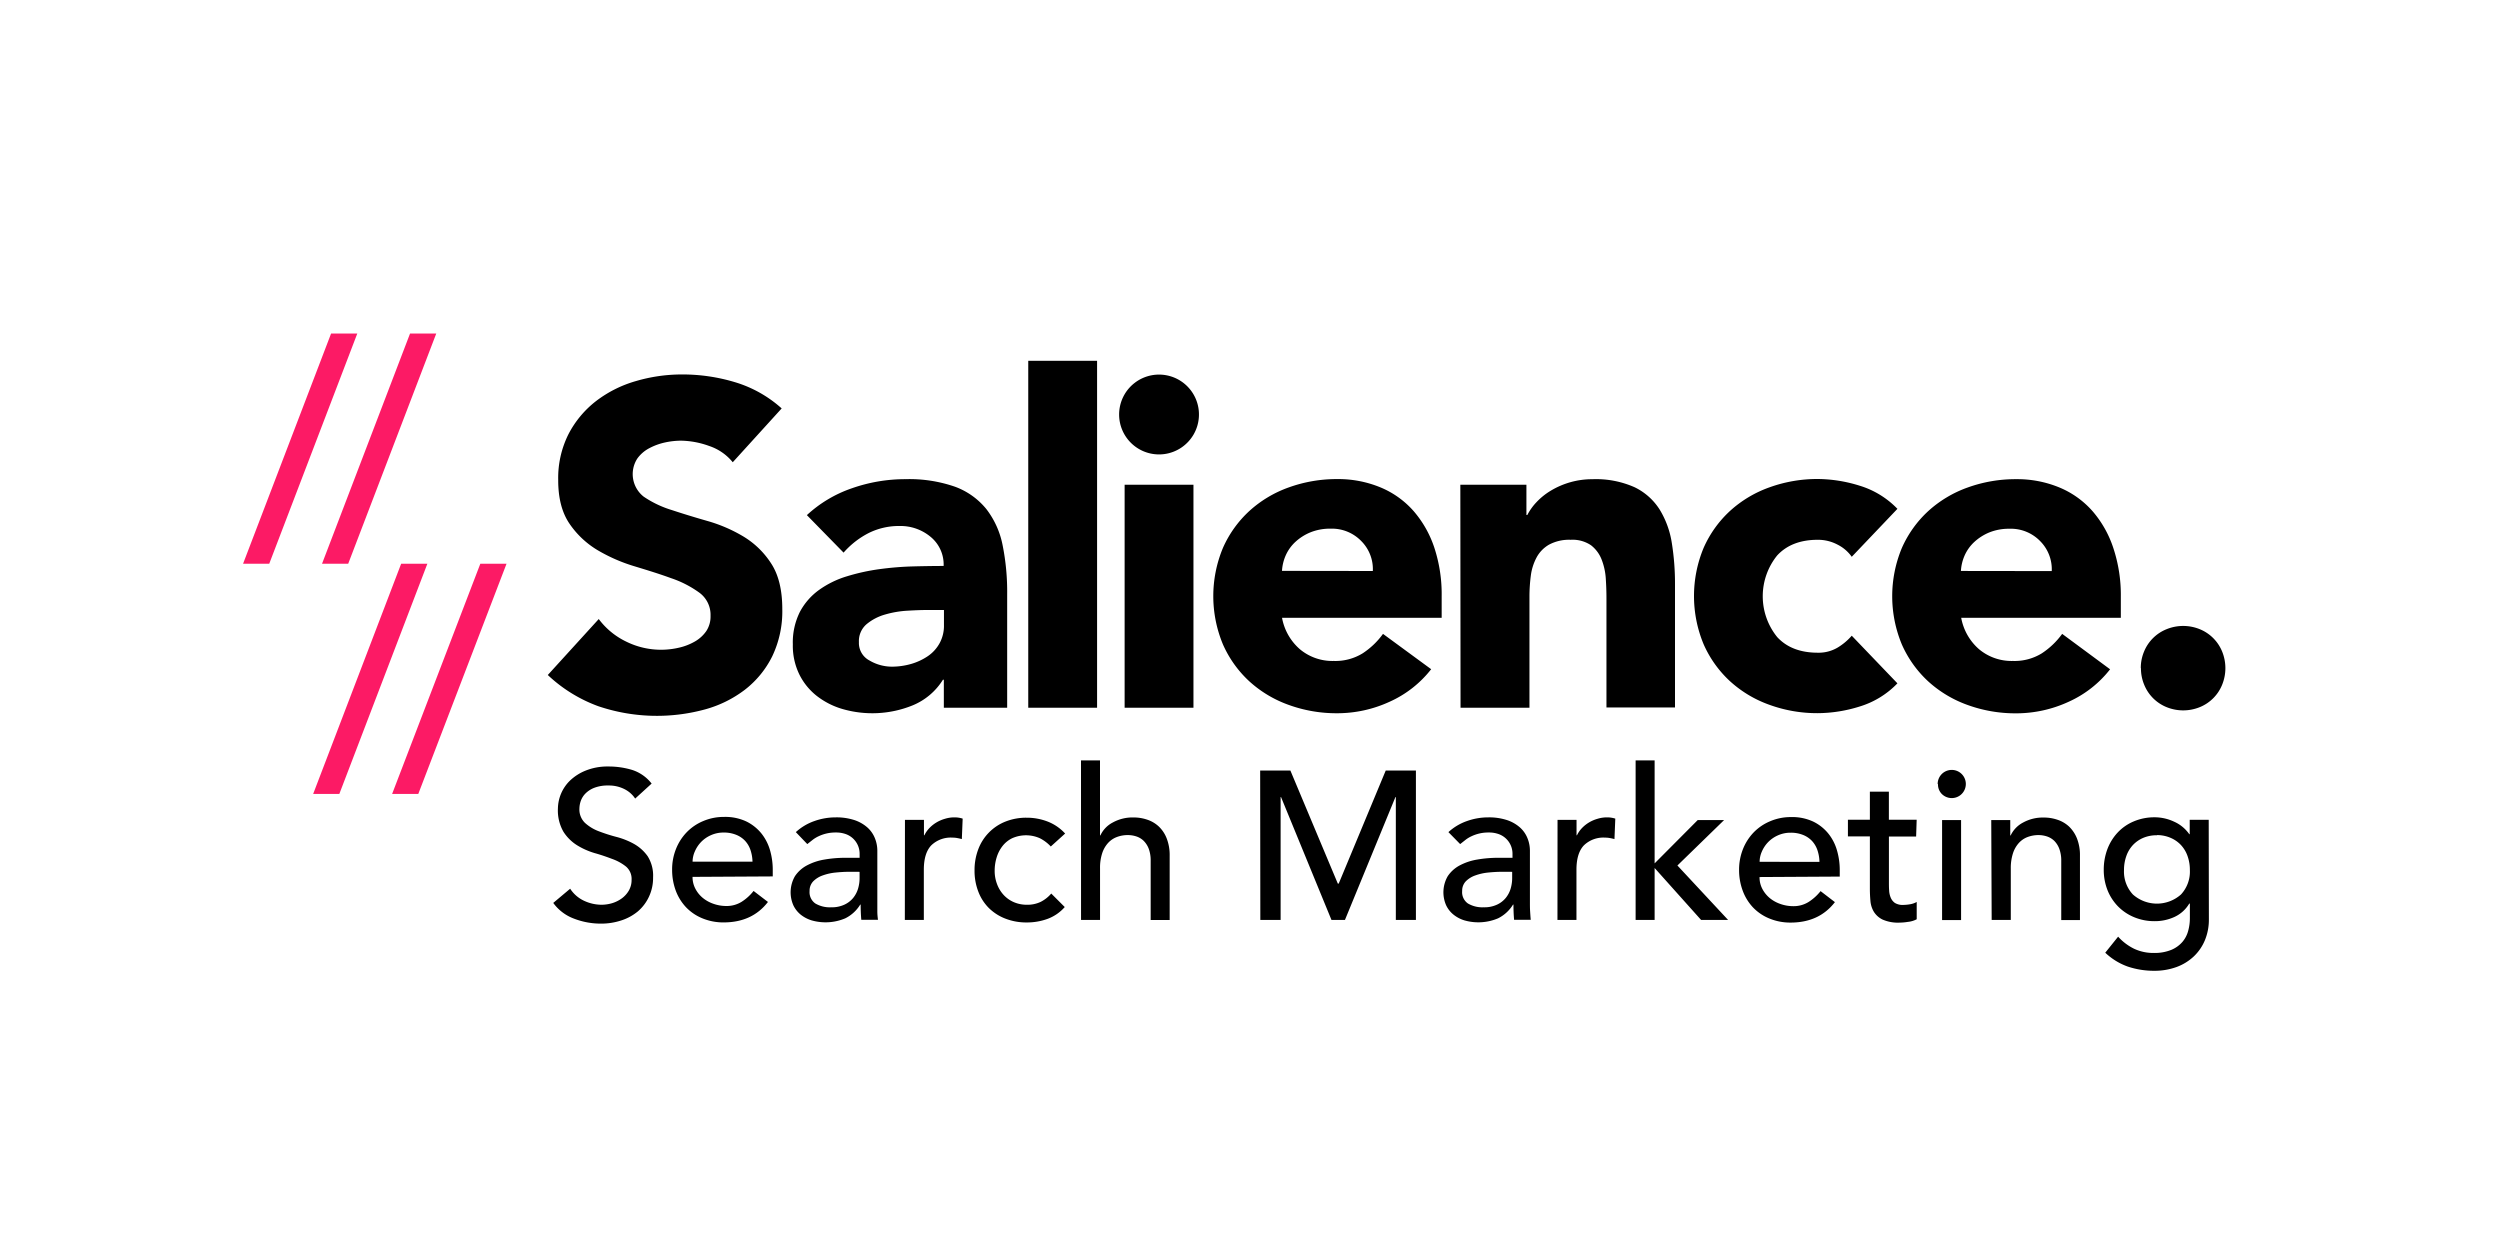 <svg id="Layer_1" data-name="Layer 1" xmlns="http://www.w3.org/2000/svg" width="600" height="300" viewBox="0 0 600 300">
  <title>logo_salience</title>
  <rect x="-0.25" width="600" height="300" fill="#fff" opacity="0"/>
  <path d="M175.86,110.94a12.25,12.25,0,0,0-5.67-3.91,20.62,20.62,0,0,0-6.78-1.27,18.48,18.48,0,0,0-3.85.44,14.69,14.69,0,0,0-3.75,1.38,8.22,8.22,0,0,0-2.86,2.48,6.87,6.87,0,0,0,1.54,9.14,24.68,24.68,0,0,0,6.67,3.19c2.67.88,5.56,1.77,8.64,2.65a35.88,35.88,0,0,1,8.65,3.74,20.48,20.48,0,0,1,6.66,6.5q2.64,4.08,2.64,10.9a25,25,0,0,1-2.42,11.35,23.11,23.11,0,0,1-6.55,8,27.84,27.84,0,0,1-9.59,4.73,43.89,43.89,0,0,1-25.6-.77A35.25,35.25,0,0,1,131.47,162l12.23-13.43a17.9,17.9,0,0,0,6.66,5.45,18.85,18.85,0,0,0,12.56,1.43,13.67,13.67,0,0,0,3.85-1.49,8.36,8.36,0,0,0,2.76-2.53,6.35,6.35,0,0,0,1-3.64,6.59,6.59,0,0,0-2.7-5.56,25.22,25.22,0,0,0-6.77-3.47c-2.72-1-5.65-1.9-8.81-2.86a39.92,39.92,0,0,1-8.81-3.85,21.45,21.45,0,0,1-6.78-6.39c-1.8-2.65-2.7-6.13-2.69-10.47a23.45,23.45,0,0,1,2.47-11,24,24,0,0,1,6.61-7.93,28.7,28.7,0,0,1,9.53-4.79,39.14,39.14,0,0,1,11.12-1.6,43.55,43.55,0,0,1,12.78,1.88,29.37,29.37,0,0,1,11.12,6.27Zm50.66,52.2h-.22a15.48,15.48,0,0,1-7.32,6.17,25.7,25.7,0,0,1-16.86.83A18.39,18.39,0,0,1,196,167a15,15,0,0,1-4.18-5.18,15.67,15.67,0,0,1-1.54-7.16,16.41,16.41,0,0,1,1.7-7.82,15.36,15.36,0,0,1,4.63-5.28,22.76,22.76,0,0,1,6.66-3.25,49.2,49.2,0,0,1,7.77-1.71,74.48,74.48,0,0,1,8-.66c2.68-.07,5.15-.11,7.43-.11a8.58,8.58,0,0,0-3.14-7,11.27,11.27,0,0,0-7.43-2.59,16.27,16.27,0,0,0-7.44,1.7,20.27,20.27,0,0,0-6,4.69l-8.81-9a30.42,30.42,0,0,1,10.79-6.44A38.62,38.62,0,0,1,217.27,115a33.45,33.45,0,0,1,11.95,1.82,17.42,17.42,0,0,1,7.49,5.34,20.68,20.68,0,0,1,3.91,8.65,56.68,56.68,0,0,1,1.1,11.84v27.2h-15.2Zm-4.08-16.74c-1.24,0-2.8.06-4.68.17a24.05,24.05,0,0,0-5.39.93,12.06,12.06,0,0,0-4.41,2.32,5.33,5.33,0,0,0-1.82,4.29,4.74,4.74,0,0,0,2.54,4.41A10.64,10.64,0,0,0,214,160a16.92,16.92,0,0,0,4.69-.66,14.12,14.12,0,0,0,4-1.87,9,9,0,0,0,2.81-3.09,8.77,8.77,0,0,0,1.05-4.4V146.4Zm24.34-59.8H263.3v83.26H246.78Zm21.81,12.88a9.58,9.58,0,1,1,2.8,6.77A9.58,9.58,0,0,1,268.59,99.48Zm1.32,16.86h16.52v53.52H269.91Zm73.57,44.27a26.28,26.28,0,0,1-10,7.82,30.08,30.08,0,0,1-12.56,2.75,33.6,33.6,0,0,1-11.62-2,28,28,0,0,1-9.47-5.67,26.7,26.7,0,0,1-6.33-8.87,30.11,30.11,0,0,1,0-23.13,26.66,26.66,0,0,1,6.33-8.86,28,28,0,0,1,9.47-5.67,33.85,33.85,0,0,1,11.62-2,26.53,26.53,0,0,1,10.41,2,21.62,21.62,0,0,1,7.93,5.67,25.8,25.8,0,0,1,5,8.86A35.8,35.8,0,0,1,346,143.1v5.18H307.69a13.08,13.08,0,0,0,4.29,7.54,12.18,12.18,0,0,0,8.15,2.81,12.45,12.45,0,0,0,6.89-1.82,18.49,18.49,0,0,0,4.9-4.68Zm-14-23.57a9.53,9.53,0,0,0-2.75-7.16,9.8,9.8,0,0,0-7.38-3,12.51,12.51,0,0,0-4.84.88,12.06,12.06,0,0,0-3.58,2.26,9.88,9.88,0,0,0-2.32,3.19,10.66,10.66,0,0,0-.93,3.8Zm21-20.7h15.86v7.26h.22a13.32,13.32,0,0,1,2.2-3.08,15.89,15.89,0,0,1,3.42-2.75,19.27,19.27,0,0,1,10-2.76,22.82,22.82,0,0,1,10.13,1.93,14.67,14.67,0,0,1,6,5.34,21.69,21.69,0,0,1,2.92,8,61.27,61.27,0,0,1,.77,10v29.51H385.55V143.65c0-1.54-.05-3.14-.16-4.79a15.19,15.19,0,0,0-1-4.57,8,8,0,0,0-2.54-3.42,7.88,7.88,0,0,0-4.9-1.32,10.18,10.18,0,0,0-5.17,1.16,7.8,7.8,0,0,0-3,3.08,12.64,12.64,0,0,0-1.38,4.35,39,39,0,0,0-.33,5.07v26.65H350.53Zm93.94,17.29a9.25,9.25,0,0,0-3.41-2.92,10,10,0,0,0-4.74-1.16q-6.27,0-9.74,3.75a15.57,15.57,0,0,0,0,19.6q3.46,3.75,9.74,3.75a8.93,8.93,0,0,0,4.74-1.22,14.18,14.18,0,0,0,3.41-2.86L455.38,164a21,21,0,0,1-9.09,5.57,34,34,0,0,1-10,1.59,33.54,33.54,0,0,1-11.61-2,27.92,27.92,0,0,1-9.48-5.67,26.7,26.7,0,0,1-6.33-8.87,30.11,30.11,0,0,1,0-23.13,26.66,26.66,0,0,1,6.33-8.86,27.92,27.92,0,0,1,9.48-5.67,33.79,33.79,0,0,1,11.61-2,34.36,34.36,0,0,1,10,1.6,21.1,21.1,0,0,1,9.09,5.56Zm62,27a26.28,26.28,0,0,1-10,7.82,30.08,30.08,0,0,1-12.56,2.75,33.6,33.6,0,0,1-11.62-2,28,28,0,0,1-9.47-5.67,26.7,26.7,0,0,1-6.33-8.87,30.11,30.11,0,0,1,0-23.13,26.66,26.66,0,0,1,6.33-8.86,28,28,0,0,1,9.47-5.67,33.85,33.85,0,0,1,11.62-2,26.53,26.53,0,0,1,10.41,2,21.62,21.62,0,0,1,7.93,5.67,25.8,25.8,0,0,1,5,8.86A35.79,35.79,0,0,1,509,143.1v5.18H470.69a13.08,13.08,0,0,0,4.29,7.54,12.18,12.18,0,0,0,8.15,2.81,12.45,12.45,0,0,0,6.89-1.82,18.64,18.64,0,0,0,4.9-4.68Zm-14-23.57a9.57,9.57,0,0,0-2.75-7.16,9.8,9.8,0,0,0-7.38-3,12.59,12.59,0,0,0-4.85.88,12.14,12.14,0,0,0-3.57,2.26,9.88,9.88,0,0,0-2.32,3.19,10.66,10.66,0,0,0-.93,3.8Zm21.37,23.35a10.21,10.21,0,0,1,.77-4A9.75,9.75,0,0,1,520,151a10.56,10.56,0,0,1,7.93,0,9.77,9.77,0,0,1,5.39,5.39,10.56,10.56,0,0,1,0,7.93,9.72,9.72,0,0,1-5.39,5.4,10.56,10.56,0,0,1-7.93,0,9.74,9.74,0,0,1-5.4-5.4,10.12,10.12,0,0,1-.77-4Z"/>
  <path d="M136.84,213.29a8,8,0,0,0,3.36,2.91,10,10,0,0,0,4.23.94,9.16,9.16,0,0,0,2.49-.38,7.73,7.73,0,0,0,2.3-1.14,6.12,6.12,0,0,0,1.7-1.88,5.06,5.06,0,0,0,.66-2.58,3.89,3.89,0,0,0-1.32-3.17,11.41,11.41,0,0,0-3.27-1.82c-1.3-.49-2.72-1-4.25-1.42a17.5,17.5,0,0,1-4.26-1.9,10.39,10.39,0,0,1-3.27-3.26A10.27,10.27,0,0,1,133.9,194a9.57,9.57,0,0,1,2.83-6.59,11.83,11.83,0,0,1,3.78-2.45,14,14,0,0,1,5.54-1,19.51,19.51,0,0,1,5.63.81,9.66,9.66,0,0,1,4.71,3.29l-3.95,3.6a6.63,6.63,0,0,0-2.59-2.28,8.2,8.2,0,0,0-3.8-.86,9,9,0,0,0-3.36.53,6.07,6.07,0,0,0-2.16,1.37,4.8,4.8,0,0,0-1.14,1.8,5.84,5.84,0,0,0-.33,1.77,4.5,4.5,0,0,0,1.32,3.49,10.23,10.23,0,0,0,3.27,2,39.68,39.68,0,0,0,4.25,1.37,18,18,0,0,1,4.26,1.69,10.12,10.12,0,0,1,3.27,2.94,8.72,8.72,0,0,1,1.31,5.09,10.56,10.56,0,0,1-1,4.66,10.35,10.35,0,0,1-2.65,3.5,12,12,0,0,1-4,2.18,15.38,15.38,0,0,1-4.86.76,17.8,17.8,0,0,1-6.53-1.22,10.74,10.74,0,0,1-4.92-3.75Zm29.37-2.84a6,6,0,0,0,.69,2.86,7,7,0,0,0,1.8,2.21,8.22,8.22,0,0,0,2.58,1.41,9.24,9.24,0,0,0,3,.51,6.81,6.81,0,0,0,3.7-1,11.55,11.55,0,0,0,2.88-2.61l3.45,2.64q-3.79,4.91-10.64,4.91a13.11,13.11,0,0,1-5.14-1,11.33,11.33,0,0,1-3.9-2.66,11.83,11.83,0,0,1-2.46-4,14.39,14.39,0,0,1-.86-5,13.13,13.13,0,0,1,.94-5,12.27,12.27,0,0,1,2.58-4,11.84,11.84,0,0,1,3.93-2.66,12.59,12.59,0,0,1,5-1,11.85,11.85,0,0,1,5.4,1.11,10.76,10.76,0,0,1,3.62,2.91,11.62,11.62,0,0,1,2.05,4.06,16.87,16.87,0,0,1,.63,4.58v1.62Zm14.39-3.65a9.44,9.44,0,0,0-.48-2.78,6.16,6.16,0,0,0-1.29-2.21,5.91,5.91,0,0,0-2.16-1.46,7.75,7.75,0,0,0-3-.54,7.34,7.34,0,0,0-3.06.64,7.47,7.47,0,0,0-2.36,1.64,7.59,7.59,0,0,0-1.49,2.26,6.11,6.11,0,0,0-.54,2.45ZM191,199.71a12.82,12.82,0,0,1,4.46-2.66,15.11,15.11,0,0,1,5.07-.88,13.92,13.92,0,0,1,4.53.65,9,9,0,0,1,3.12,1.78,6.87,6.87,0,0,1,1.79,2.56,8,8,0,0,1,.59,3v12.26c0,.84,0,1.62,0,2.33s.08,1.38.15,2h-4c-.1-1.21-.15-2.43-.15-3.64h-.11a8.76,8.76,0,0,1-3.59,3.29,12.15,12.15,0,0,1-8,.51,7.92,7.92,0,0,1-2.66-1.37,6.46,6.46,0,0,1-1.79-2.26,7.74,7.74,0,0,1,.38-7,7.91,7.91,0,0,1,2.83-2.56,13.69,13.69,0,0,1,4.21-1.42,29.56,29.56,0,0,1,5.14-.43h3.34v-1a5,5,0,0,0-1.42-3.47,5,5,0,0,0-1.77-1.17,6.84,6.84,0,0,0-2.53-.43,9.35,9.35,0,0,0-4.1.89,7.29,7.29,0,0,0-1.47.89l-1.27,1Zm12.87,9.52c-1.11,0-2.22.07-3.32.18a12.68,12.68,0,0,0-3.09.69,6,6,0,0,0-2.28,1.41,3.25,3.25,0,0,0-.88,2.33,3.29,3.29,0,0,0,1.39,3,6.81,6.81,0,0,0,3.77.91,7.14,7.14,0,0,0,3.19-.63,5.92,5.92,0,0,0,2.13-1.64,6.5,6.5,0,0,0,1.17-2.26,8.86,8.86,0,0,0,.35-2.46v-1.52Zm13.32-12.46h4.56v3.7h.1a6.8,6.8,0,0,1,1.22-1.75,8.11,8.11,0,0,1,1.69-1.34,8.7,8.7,0,0,1,2.06-.88,7.6,7.6,0,0,1,2.22-.33,6.32,6.32,0,0,1,2,.3l-.2,4.91c-.37-.1-.75-.18-1.12-.25a5.88,5.88,0,0,0-1.11-.1,6.72,6.72,0,0,0-5.12,1.87q-1.77,1.88-1.77,5.83v12.05h-4.56Zm35,6.39a9.3,9.3,0,0,0-2.66-2,8.19,8.19,0,0,0-6.58,0,6.63,6.63,0,0,0-2.33,1.87,8.32,8.32,0,0,0-1.42,2.74,10.9,10.9,0,0,0-.48,3.21,8.83,8.83,0,0,0,.56,3.17,7.91,7.91,0,0,0,1.57,2.61,7.23,7.23,0,0,0,2.43,1.74,7.78,7.78,0,0,0,3.19.64,7.32,7.32,0,0,0,3.29-.69,8.22,8.22,0,0,0,2.54-2l3.24,3.24a10.19,10.19,0,0,1-4.13,2.84,14.39,14.39,0,0,1-5,.86,13.81,13.81,0,0,1-5.09-.91,11.57,11.57,0,0,1-4-2.56A11.18,11.18,0,0,1,234.8,214a13.81,13.81,0,0,1-.91-5.09,14,14,0,0,1,.91-5.12,11.46,11.46,0,0,1,6.51-6.61,13.45,13.45,0,0,1,5.14-.93,13.81,13.81,0,0,1,5,.93,11.14,11.14,0,0,1,4.18,2.87Zm7.25-20.67H264v18h.1a6.63,6.63,0,0,1,3-3.11,9.78,9.78,0,0,1,4.91-1.19,10.12,10.12,0,0,1,3.32.53,7.53,7.53,0,0,1,2.78,1.64,7.87,7.87,0,0,1,1.9,2.87,10.94,10.94,0,0,1,.71,4.12v15.45h-4.56V206.6a8,8,0,0,0-.45-2.86,5.37,5.37,0,0,0-1.22-1.93,4.55,4.55,0,0,0-1.75-1.06,6.47,6.47,0,0,0-2.05-.33,7.36,7.36,0,0,0-2.63.46,5.44,5.44,0,0,0-2.13,1.44,6.81,6.81,0,0,0-1.42,2.51,11.21,11.21,0,0,0-.5,3.59v12.36h-4.56Zm43,2.43h7.25l11.39,27.15h.21l11.29-27.15h7.24v35.86H335V191.3h-.1l-12.11,29.48h-3.24l-12.1-29.48h-.1v29.48h-4.87Zm45.18,14.79a12.82,12.82,0,0,1,4.46-2.66,15.11,15.11,0,0,1,5.07-.88,13.92,13.92,0,0,1,4.53.65,9,9,0,0,1,3.12,1.78,6.87,6.87,0,0,1,1.79,2.56,8,8,0,0,1,.59,3v12.26c0,.84,0,1.62.05,2.33s.08,1.38.15,2h-4c-.1-1.21-.15-2.43-.15-3.64h-.11a8.76,8.76,0,0,1-3.59,3.29,12.15,12.15,0,0,1-8,.51,7.78,7.78,0,0,1-2.65-1.37,6.38,6.38,0,0,1-1.8-2.26,7.74,7.74,0,0,1,.38-7,7.91,7.91,0,0,1,2.83-2.56,13.69,13.69,0,0,1,4.21-1.42,29.56,29.56,0,0,1,5.14-.43H363v-1a5,5,0,0,0-1.42-3.47,5,5,0,0,0-1.77-1.17,6.84,6.84,0,0,0-2.53-.43,9.35,9.35,0,0,0-4.1.89,7.29,7.29,0,0,0-1.47.89l-1.27,1Zm12.87,9.52c-1.11,0-2.22.07-3.32.18a12.68,12.68,0,0,0-3.09.69,6,6,0,0,0-2.28,1.41,3.25,3.25,0,0,0-.88,2.33,3.29,3.29,0,0,0,1.39,3,6.81,6.81,0,0,0,3.77.91,7.14,7.14,0,0,0,3.19-.63,5.92,5.92,0,0,0,2.13-1.64,6.5,6.5,0,0,0,1.17-2.26,8.86,8.86,0,0,0,.35-2.46v-1.52Zm13.32-12.46h4.56v3.7h.1a6.8,6.8,0,0,1,1.22-1.75,8.11,8.11,0,0,1,1.69-1.34,8.7,8.7,0,0,1,2.06-.88,7.62,7.62,0,0,1,2.23-.33,6.3,6.3,0,0,1,2,.3l-.2,4.91c-.37-.1-.74-.18-1.12-.25a5.88,5.88,0,0,0-1.11-.1,6.72,6.72,0,0,0-5.12,1.87q-1.77,1.88-1.77,5.83v12.05h-4.56Zm18.74-14.28h4.56v24.72l10.34-10.39h6.33l-11.2,10.9,12.16,13.06h-6.48l-11.15-12.46v12.46h-4.56Zm29.74,28a5.92,5.92,0,0,0,.68,2.86,7.26,7.26,0,0,0,1.8,2.21,8.22,8.22,0,0,0,2.58,1.41,9.28,9.28,0,0,0,3,.51,6.79,6.79,0,0,0,3.7-1,11.77,11.77,0,0,0,2.89-2.61l3.44,2.64q-3.79,4.91-10.64,4.91a13.11,13.11,0,0,1-5.14-1,11.33,11.33,0,0,1-3.9-2.66,11.8,11.8,0,0,1-2.45-4,14.17,14.17,0,0,1-.87-5,13.32,13.32,0,0,1,.94-5,12.27,12.27,0,0,1,2.58-4,11.84,11.84,0,0,1,3.93-2.66,12.59,12.59,0,0,1,5-1,11.85,11.85,0,0,1,5.4,1.11,10.66,10.66,0,0,1,3.62,2.91,11.45,11.45,0,0,1,2.05,4.06,16.88,16.88,0,0,1,.64,4.58v1.62Zm14.38-3.65a9.44,9.44,0,0,0-.48-2.78,6.16,6.16,0,0,0-1.29-2.21,6,6,0,0,0-2.15-1.46,7.8,7.8,0,0,0-3-.54,7.34,7.34,0,0,0-3.06.64,7.47,7.47,0,0,0-2.36,1.64,7.59,7.59,0,0,0-1.49,2.26,6.1,6.1,0,0,0-.53,2.45Zm23.2-6.07h-6.53v10.89c0,.67,0,1.34.05,2a5.1,5.1,0,0,0,.38,1.77,2.92,2.92,0,0,0,1,1.27,3.5,3.5,0,0,0,2,.48,10.38,10.38,0,0,0,1.67-.16,4.82,4.82,0,0,0,1.57-.55v4.15a5.69,5.69,0,0,1-2.1.63,13.39,13.39,0,0,1-2,.18,9.19,9.19,0,0,1-4.08-.73,5.06,5.06,0,0,1-2.12-1.9,6,6,0,0,1-.81-2.61c-.09-1-.13-1.93-.13-2.91V200.73h-5.27v-4h5.27V190h4.56v6.73H460Zm5.17-12.57a3.38,3.38,0,1,1,1,2.36A3.23,3.23,0,0,1,465.12,188.16Zm1.06,8.61h4.56v24h-4.56Zm11.8,0h4.56v3.7h.1a6.72,6.72,0,0,1,3-3.11,9.81,9.81,0,0,1,4.92-1.19,10.11,10.11,0,0,1,3.31.53,7.57,7.57,0,0,1,2.79,1.64,8.14,8.14,0,0,1,1.9,2.87,10.94,10.94,0,0,1,.71,4.12v15.45H494.7V206.6a8,8,0,0,0-.46-2.86,5.34,5.34,0,0,0-1.21-1.93,4.63,4.63,0,0,0-1.75-1.06,6.47,6.47,0,0,0-2-.33,7.45,7.45,0,0,0-2.64.46,5.41,5.41,0,0,0-2.12,1.44,6.81,6.81,0,0,0-1.42,2.51,11.51,11.51,0,0,0-.51,3.59v12.36H478Zm52.23,23.81a12.9,12.9,0,0,1-.94,5,11.33,11.33,0,0,1-2.66,3.9,12.07,12.07,0,0,1-4.15,2.56,15.35,15.35,0,0,1-5.37.91,19.89,19.89,0,0,1-6.31-1,15.28,15.28,0,0,1-5.44-3.34l3.09-3.85a12.64,12.64,0,0,0,3.85,2.91,10.89,10.89,0,0,0,4.71,1,10.62,10.62,0,0,0,4.2-.74,7.19,7.19,0,0,0,2.66-1.9,6.73,6.73,0,0,0,1.39-2.66,11.32,11.32,0,0,0,.41-3v-3.55h-.15a8,8,0,0,1-3.58,3.22,11.2,11.2,0,0,1-4.73,1,12.59,12.59,0,0,1-4.89-.94,11.62,11.62,0,0,1-3.87-2.58,11.84,11.84,0,0,1-2.54-3.9,13.22,13.22,0,0,1-.91-4.89,14.08,14.08,0,0,1,.86-4.94,12.12,12.12,0,0,1,2.46-4,11.23,11.23,0,0,1,3.85-2.68,12.63,12.63,0,0,1,5-1,11,11,0,0,1,4.73,1.06,8.74,8.74,0,0,1,3.63,3h.1v-3.45h4.56Zm-12.46-20.16a8.32,8.32,0,0,0-3.3.63,7.4,7.4,0,0,0-2.48,1.73,7.49,7.49,0,0,0-1.57,2.63,9.89,9.89,0,0,0-.56,3.37,8.06,8.06,0,0,0,2.13,5.85,8.68,8.68,0,0,0,11.55,0,8.06,8.06,0,0,0,2.13-5.85,9.89,9.89,0,0,0-.56-3.37,7.58,7.58,0,0,0-1.57-2.63,7.4,7.4,0,0,0-2.48-1.73A8.24,8.24,0,0,0,517.75,200.42Z"/>
  <path d="M64.62,135.29H58.34L79.46,80.05h6.29ZM104.7,80.05H98.41L77.29,135.29h6.28Zm-2.13,55.24H96.28L75.16,190.54h6.28Zm19,0h-6.29L94.11,190.54h6.28Z" fill="#fc1a65"/>
</svg>
